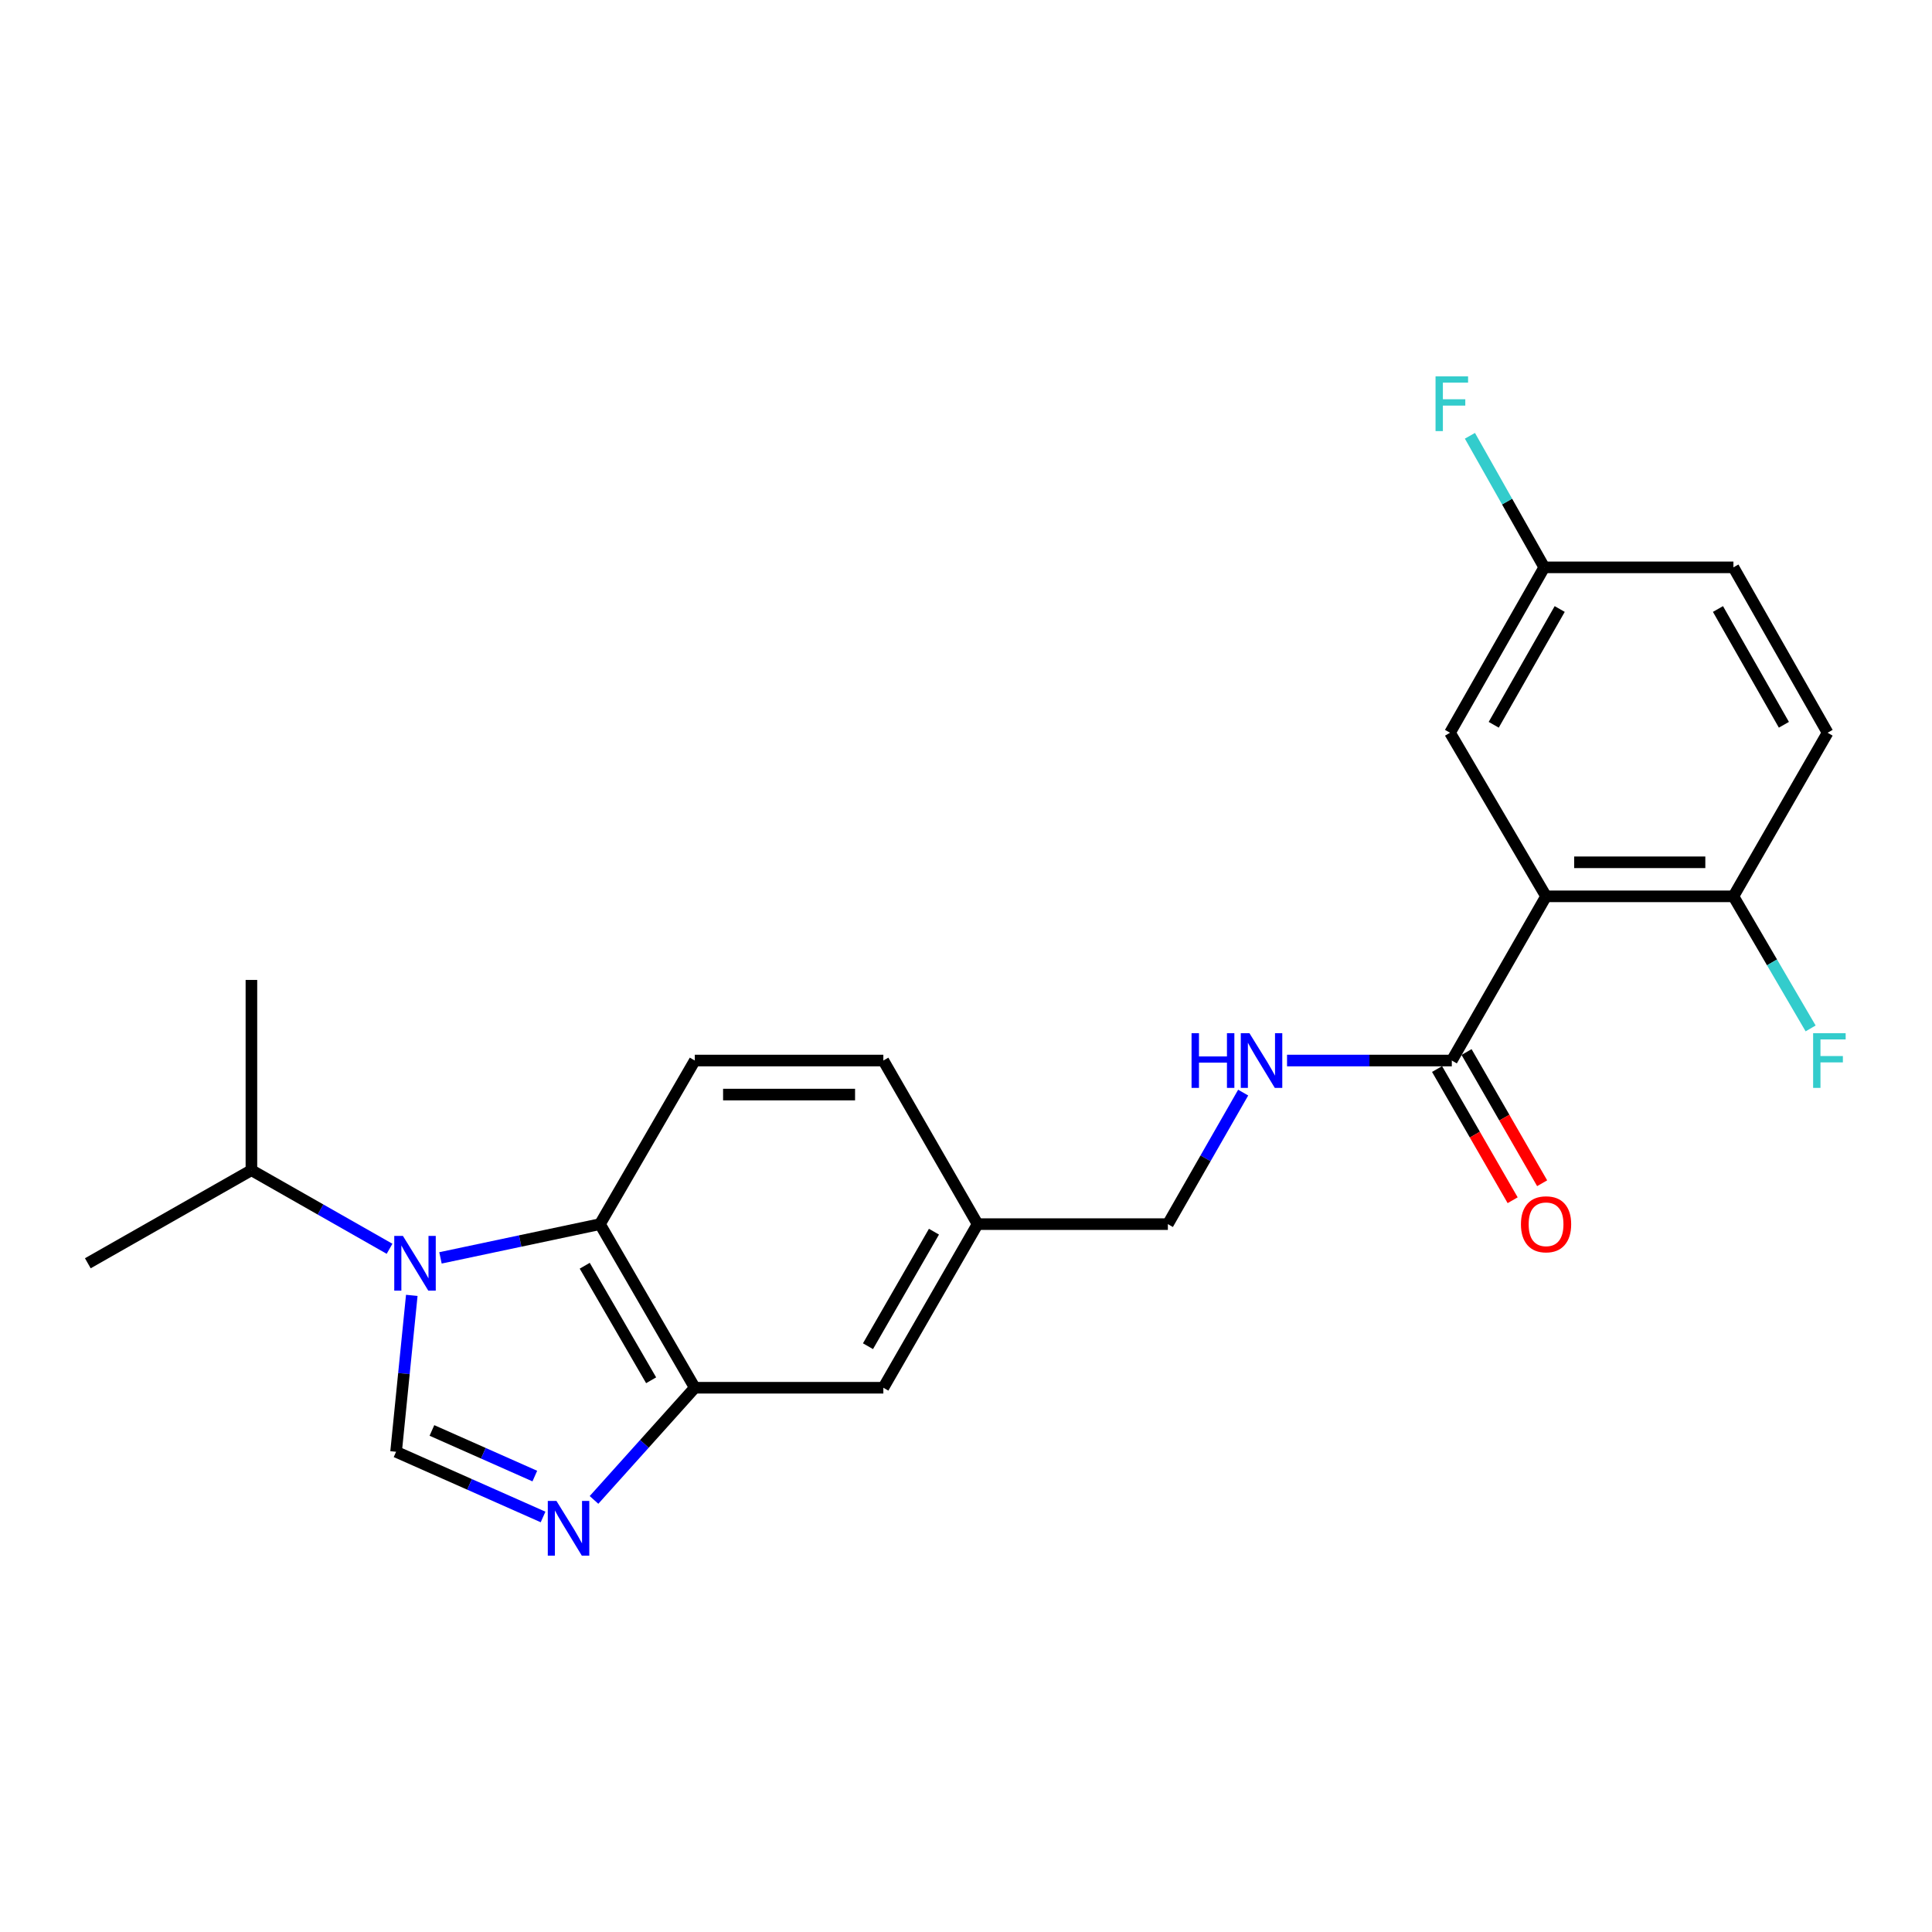 <?xml version='1.0' encoding='iso-8859-1'?>
<svg version='1.1' baseProfile='full'
              xmlns='http://www.w3.org/2000/svg'
                      xmlns:rdkit='http://www.rdkit.org/xml'
                      xmlns:xlink='http://www.w3.org/1999/xlink'
                  xml:space='preserve'
width='1000px' height='1000px' viewBox='0 0 1000 1000'>
<!-- END OF HEADER -->
<rect style='opacity:1.0;fill:#FFFFFF;stroke:none' width='1000' height='1000' x='0' y='0'> </rect>
<path class='bond-0' d='M 213.139,670.479 L 209.074,710.962' style='fill:none;fill-rule:evenodd;stroke:#0000FF;stroke-width:6px;stroke-linecap:butt;stroke-linejoin:miter;stroke-opacity:1' />
<path class='bond-0' d='M 209.074,710.962 L 205.009,751.444' style='fill:none;fill-rule:evenodd;stroke:#000000;stroke-width:6px;stroke-linecap:butt;stroke-linejoin:miter;stroke-opacity:1' />
<path class='bond-3' d='M 227.993,651.077 L 269.263,642.342' style='fill:none;fill-rule:evenodd;stroke:#0000FF;stroke-width:6px;stroke-linecap:butt;stroke-linejoin:miter;stroke-opacity:1' />
<path class='bond-3' d='M 269.263,642.342 L 310.534,633.606' style='fill:none;fill-rule:evenodd;stroke:#000000;stroke-width:6px;stroke-linecap:butt;stroke-linejoin:miter;stroke-opacity:1' />
<path class='bond-12' d='M 201.631,646.371 L 165.881,626.031' style='fill:none;fill-rule:evenodd;stroke:#0000FF;stroke-width:6px;stroke-linecap:butt;stroke-linejoin:miter;stroke-opacity:1' />
<path class='bond-12' d='M 165.881,626.031 L 130.131,605.691' style='fill:none;fill-rule:evenodd;stroke:#000000;stroke-width:6px;stroke-linecap:butt;stroke-linejoin:miter;stroke-opacity:1' />
<path class='bond-1' d='M 205.009,751.444 L 243.052,768.313' style='fill:none;fill-rule:evenodd;stroke:#000000;stroke-width:6px;stroke-linecap:butt;stroke-linejoin:miter;stroke-opacity:1' />
<path class='bond-1' d='M 243.052,768.313 L 281.094,785.182' style='fill:none;fill-rule:evenodd;stroke:#0000FF;stroke-width:6px;stroke-linecap:butt;stroke-linejoin:miter;stroke-opacity:1' />
<path class='bond-1' d='M 223.564,740.399 L 250.193,752.207' style='fill:none;fill-rule:evenodd;stroke:#000000;stroke-width:6px;stroke-linecap:butt;stroke-linejoin:miter;stroke-opacity:1' />
<path class='bond-1' d='M 250.193,752.207 L 276.823,764.015' style='fill:none;fill-rule:evenodd;stroke:#0000FF;stroke-width:6px;stroke-linecap:butt;stroke-linejoin:miter;stroke-opacity:1' />
<path class='bond-23' d='M 307.46,776.354 L 333.545,747.323' style='fill:none;fill-rule:evenodd;stroke:#0000FF;stroke-width:6px;stroke-linecap:butt;stroke-linejoin:miter;stroke-opacity:1' />
<path class='bond-23' d='M 333.545,747.323 L 359.63,718.292' style='fill:none;fill-rule:evenodd;stroke:#000000;stroke-width:6px;stroke-linecap:butt;stroke-linejoin:miter;stroke-opacity:1' />
<path class='bond-2' d='M 800.238,463.941 L 751.454,548.93' style='fill:none;fill-rule:evenodd;stroke:#000000;stroke-width:6px;stroke-linecap:butt;stroke-linejoin:miter;stroke-opacity:1' />
<path class='bond-7' d='M 800.238,463.941 L 897.217,463.941' style='fill:none;fill-rule:evenodd;stroke:#000000;stroke-width:6px;stroke-linecap:butt;stroke-linejoin:miter;stroke-opacity:1' />
<path class='bond-7' d='M 814.785,446.323 L 882.67,446.323' style='fill:none;fill-rule:evenodd;stroke:#000000;stroke-width:6px;stroke-linecap:butt;stroke-linejoin:miter;stroke-opacity:1' />
<path class='bond-9' d='M 800.238,463.941 L 750.524,379.265' style='fill:none;fill-rule:evenodd;stroke:#000000;stroke-width:6px;stroke-linecap:butt;stroke-linejoin:miter;stroke-opacity:1' />
<path class='bond-4' d='M 310.534,633.606 L 359.63,718.292' style='fill:none;fill-rule:evenodd;stroke:#000000;stroke-width:6px;stroke-linecap:butt;stroke-linejoin:miter;stroke-opacity:1' />
<path class='bond-4' d='M 302.656,655.146 L 337.024,714.426' style='fill:none;fill-rule:evenodd;stroke:#000000;stroke-width:6px;stroke-linecap:butt;stroke-linejoin:miter;stroke-opacity:1' />
<path class='bond-8' d='M 310.534,633.606 L 359.63,548.93' style='fill:none;fill-rule:evenodd;stroke:#000000;stroke-width:6px;stroke-linecap:butt;stroke-linejoin:miter;stroke-opacity:1' />
<path class='bond-10' d='M 359.63,718.292 L 457.217,718.292' style='fill:none;fill-rule:evenodd;stroke:#000000;stroke-width:6px;stroke-linecap:butt;stroke-linejoin:miter;stroke-opacity:1' />
<path class='bond-5' d='M 751.454,548.93 L 708.812,548.93' style='fill:none;fill-rule:evenodd;stroke:#000000;stroke-width:6px;stroke-linecap:butt;stroke-linejoin:miter;stroke-opacity:1' />
<path class='bond-5' d='M 708.812,548.93 L 666.169,548.93' style='fill:none;fill-rule:evenodd;stroke:#0000FF;stroke-width:6px;stroke-linecap:butt;stroke-linejoin:miter;stroke-opacity:1' />
<path class='bond-11' d='M 743.821,553.328 L 763.384,587.284' style='fill:none;fill-rule:evenodd;stroke:#000000;stroke-width:6px;stroke-linecap:butt;stroke-linejoin:miter;stroke-opacity:1' />
<path class='bond-11' d='M 763.384,587.284 L 782.947,621.241' style='fill:none;fill-rule:evenodd;stroke:#FF0000;stroke-width:6px;stroke-linecap:butt;stroke-linejoin:miter;stroke-opacity:1' />
<path class='bond-11' d='M 759.087,544.533 L 778.65,578.489' style='fill:none;fill-rule:evenodd;stroke:#000000;stroke-width:6px;stroke-linecap:butt;stroke-linejoin:miter;stroke-opacity:1' />
<path class='bond-11' d='M 778.65,578.489 L 798.213,612.446' style='fill:none;fill-rule:evenodd;stroke:#FF0000;stroke-width:6px;stroke-linecap:butt;stroke-linejoin:miter;stroke-opacity:1' />
<path class='bond-6' d='M 643.464,565.53 L 623.975,599.568' style='fill:none;fill-rule:evenodd;stroke:#0000FF;stroke-width:6px;stroke-linecap:butt;stroke-linejoin:miter;stroke-opacity:1' />
<path class='bond-6' d='M 623.975,599.568 L 604.487,633.606' style='fill:none;fill-rule:evenodd;stroke:#000000;stroke-width:6px;stroke-linecap:butt;stroke-linejoin:miter;stroke-opacity:1' />
<path class='bond-13' d='M 897.217,463.941 L 945.962,379.265' style='fill:none;fill-rule:evenodd;stroke:#000000;stroke-width:6px;stroke-linecap:butt;stroke-linejoin:miter;stroke-opacity:1' />
<path class='bond-18' d='M 897.217,463.941 L 917.197,498.125' style='fill:none;fill-rule:evenodd;stroke:#000000;stroke-width:6px;stroke-linecap:butt;stroke-linejoin:miter;stroke-opacity:1' />
<path class='bond-18' d='M 917.197,498.125 L 937.177,532.309' style='fill:none;fill-rule:evenodd;stroke:#33CCCC;stroke-width:6px;stroke-linecap:butt;stroke-linejoin:miter;stroke-opacity:1' />
<path class='bond-17' d='M 359.63,548.93 L 457.217,548.93' style='fill:none;fill-rule:evenodd;stroke:#000000;stroke-width:6px;stroke-linecap:butt;stroke-linejoin:miter;stroke-opacity:1' />
<path class='bond-17' d='M 374.268,566.549 L 442.579,566.549' style='fill:none;fill-rule:evenodd;stroke:#000000;stroke-width:6px;stroke-linecap:butt;stroke-linejoin:miter;stroke-opacity:1' />
<path class='bond-14' d='M 750.524,379.265 L 799.308,293.659' style='fill:none;fill-rule:evenodd;stroke:#000000;stroke-width:6px;stroke-linecap:butt;stroke-linejoin:miter;stroke-opacity:1' />
<path class='bond-14' d='M 773.149,375.147 L 807.298,315.223' style='fill:none;fill-rule:evenodd;stroke:#000000;stroke-width:6px;stroke-linecap:butt;stroke-linejoin:miter;stroke-opacity:1' />
<path class='bond-24' d='M 457.217,718.292 L 506,633.606' style='fill:none;fill-rule:evenodd;stroke:#000000;stroke-width:6px;stroke-linecap:butt;stroke-linejoin:miter;stroke-opacity:1' />
<path class='bond-24' d='M 449.268,696.795 L 483.416,637.515' style='fill:none;fill-rule:evenodd;stroke:#000000;stroke-width:6px;stroke-linecap:butt;stroke-linejoin:miter;stroke-opacity:1' />
<path class='bond-21' d='M 130.131,605.691 L 130.131,507.214' style='fill:none;fill-rule:evenodd;stroke:#000000;stroke-width:6px;stroke-linecap:butt;stroke-linejoin:miter;stroke-opacity:1' />
<path class='bond-22' d='M 130.131,605.691 L 45.455,653.868' style='fill:none;fill-rule:evenodd;stroke:#000000;stroke-width:6px;stroke-linecap:butt;stroke-linejoin:miter;stroke-opacity:1' />
<path class='bond-25' d='M 945.962,379.265 L 897.217,293.659' style='fill:none;fill-rule:evenodd;stroke:#000000;stroke-width:6px;stroke-linecap:butt;stroke-linejoin:miter;stroke-opacity:1' />
<path class='bond-25' d='M 923.34,375.142 L 889.219,315.218' style='fill:none;fill-rule:evenodd;stroke:#000000;stroke-width:6px;stroke-linecap:butt;stroke-linejoin:miter;stroke-opacity:1' />
<path class='bond-19' d='M 799.308,293.659 L 897.217,293.659' style='fill:none;fill-rule:evenodd;stroke:#000000;stroke-width:6px;stroke-linecap:butt;stroke-linejoin:miter;stroke-opacity:1' />
<path class='bond-20' d='M 799.308,293.659 L 780.069,259.612' style='fill:none;fill-rule:evenodd;stroke:#000000;stroke-width:6px;stroke-linecap:butt;stroke-linejoin:miter;stroke-opacity:1' />
<path class='bond-20' d='M 780.069,259.612 L 760.83,225.565' style='fill:none;fill-rule:evenodd;stroke:#33CCCC;stroke-width:6px;stroke-linecap:butt;stroke-linejoin:miter;stroke-opacity:1' />
<path class='bond-15' d='M 506,633.606 L 457.217,548.93' style='fill:none;fill-rule:evenodd;stroke:#000000;stroke-width:6px;stroke-linecap:butt;stroke-linejoin:miter;stroke-opacity:1' />
<path class='bond-16' d='M 506,633.606 L 604.487,633.606' style='fill:none;fill-rule:evenodd;stroke:#000000;stroke-width:6px;stroke-linecap:butt;stroke-linejoin:miter;stroke-opacity:1' />
<path  class='atom-0' d='M 208.547 639.708
L 217.827 654.708
Q 218.747 656.188, 220.227 658.868
Q 221.707 661.548, 221.787 661.708
L 221.787 639.708
L 225.547 639.708
L 225.547 668.028
L 221.667 668.028
L 211.707 651.628
Q 210.547 649.708, 209.307 647.508
Q 208.107 645.308, 207.747 644.628
L 207.747 668.028
L 204.067 668.028
L 204.067 639.708
L 208.547 639.708
' fill='#0000FF'/>
<path  class='atom-2' d='M 288.016 776.867
L 297.296 791.867
Q 298.216 793.347, 299.696 796.027
Q 301.176 798.707, 301.256 798.867
L 301.256 776.867
L 305.016 776.867
L 305.016 805.187
L 301.136 805.187
L 291.176 788.787
Q 290.016 786.867, 288.776 784.667
Q 287.576 782.467, 287.216 781.787
L 287.216 805.187
L 283.536 805.187
L 283.536 776.867
L 288.016 776.867
' fill='#0000FF'/>
<path  class='atom-7' d='M 616.747 534.77
L 620.587 534.77
L 620.587 546.81
L 635.067 546.81
L 635.067 534.77
L 638.907 534.77
L 638.907 563.09
L 635.067 563.09
L 635.067 550.01
L 620.587 550.01
L 620.587 563.09
L 616.747 563.09
L 616.747 534.77
' fill='#0000FF'/>
<path  class='atom-7' d='M 646.707 534.77
L 655.987 549.77
Q 656.907 551.25, 658.387 553.93
Q 659.867 556.61, 659.947 556.77
L 659.947 534.77
L 663.707 534.77
L 663.707 563.09
L 659.827 563.09
L 649.867 546.69
Q 648.707 544.77, 647.467 542.57
Q 646.267 540.37, 645.907 539.69
L 645.907 563.09
L 642.227 563.09
L 642.227 534.77
L 646.707 534.77
' fill='#0000FF'/>
<path  class='atom-12' d='M 787.238 633.686
Q 787.238 626.886, 790.598 623.086
Q 793.958 619.286, 800.238 619.286
Q 806.518 619.286, 809.878 623.086
Q 813.238 626.886, 813.238 633.686
Q 813.238 640.566, 809.838 644.486
Q 806.438 648.366, 800.238 648.366
Q 793.998 648.366, 790.598 644.486
Q 787.238 640.606, 787.238 633.686
M 800.238 645.166
Q 804.558 645.166, 806.878 642.286
Q 809.238 639.366, 809.238 633.686
Q 809.238 628.126, 806.878 625.326
Q 804.558 622.486, 800.238 622.486
Q 795.918 622.486, 793.558 625.286
Q 791.238 628.086, 791.238 633.686
Q 791.238 639.406, 793.558 642.286
Q 795.918 645.166, 800.238 645.166
' fill='#FF0000'/>
<path  class='atom-19' d='M 938.471 534.77
L 955.311 534.77
L 955.311 538.01
L 942.271 538.01
L 942.271 546.61
L 953.871 546.61
L 953.871 549.89
L 942.271 549.89
L 942.271 563.09
L 938.471 563.09
L 938.471 534.77
' fill='#33CCCC'/>
<path  class='atom-21' d='M 743.034 194.813
L 759.874 194.813
L 759.874 198.053
L 746.834 198.053
L 746.834 206.653
L 758.434 206.653
L 758.434 209.933
L 746.834 209.933
L 746.834 223.133
L 743.034 223.133
L 743.034 194.813
' fill='#33CCCC'/>
</svg>
